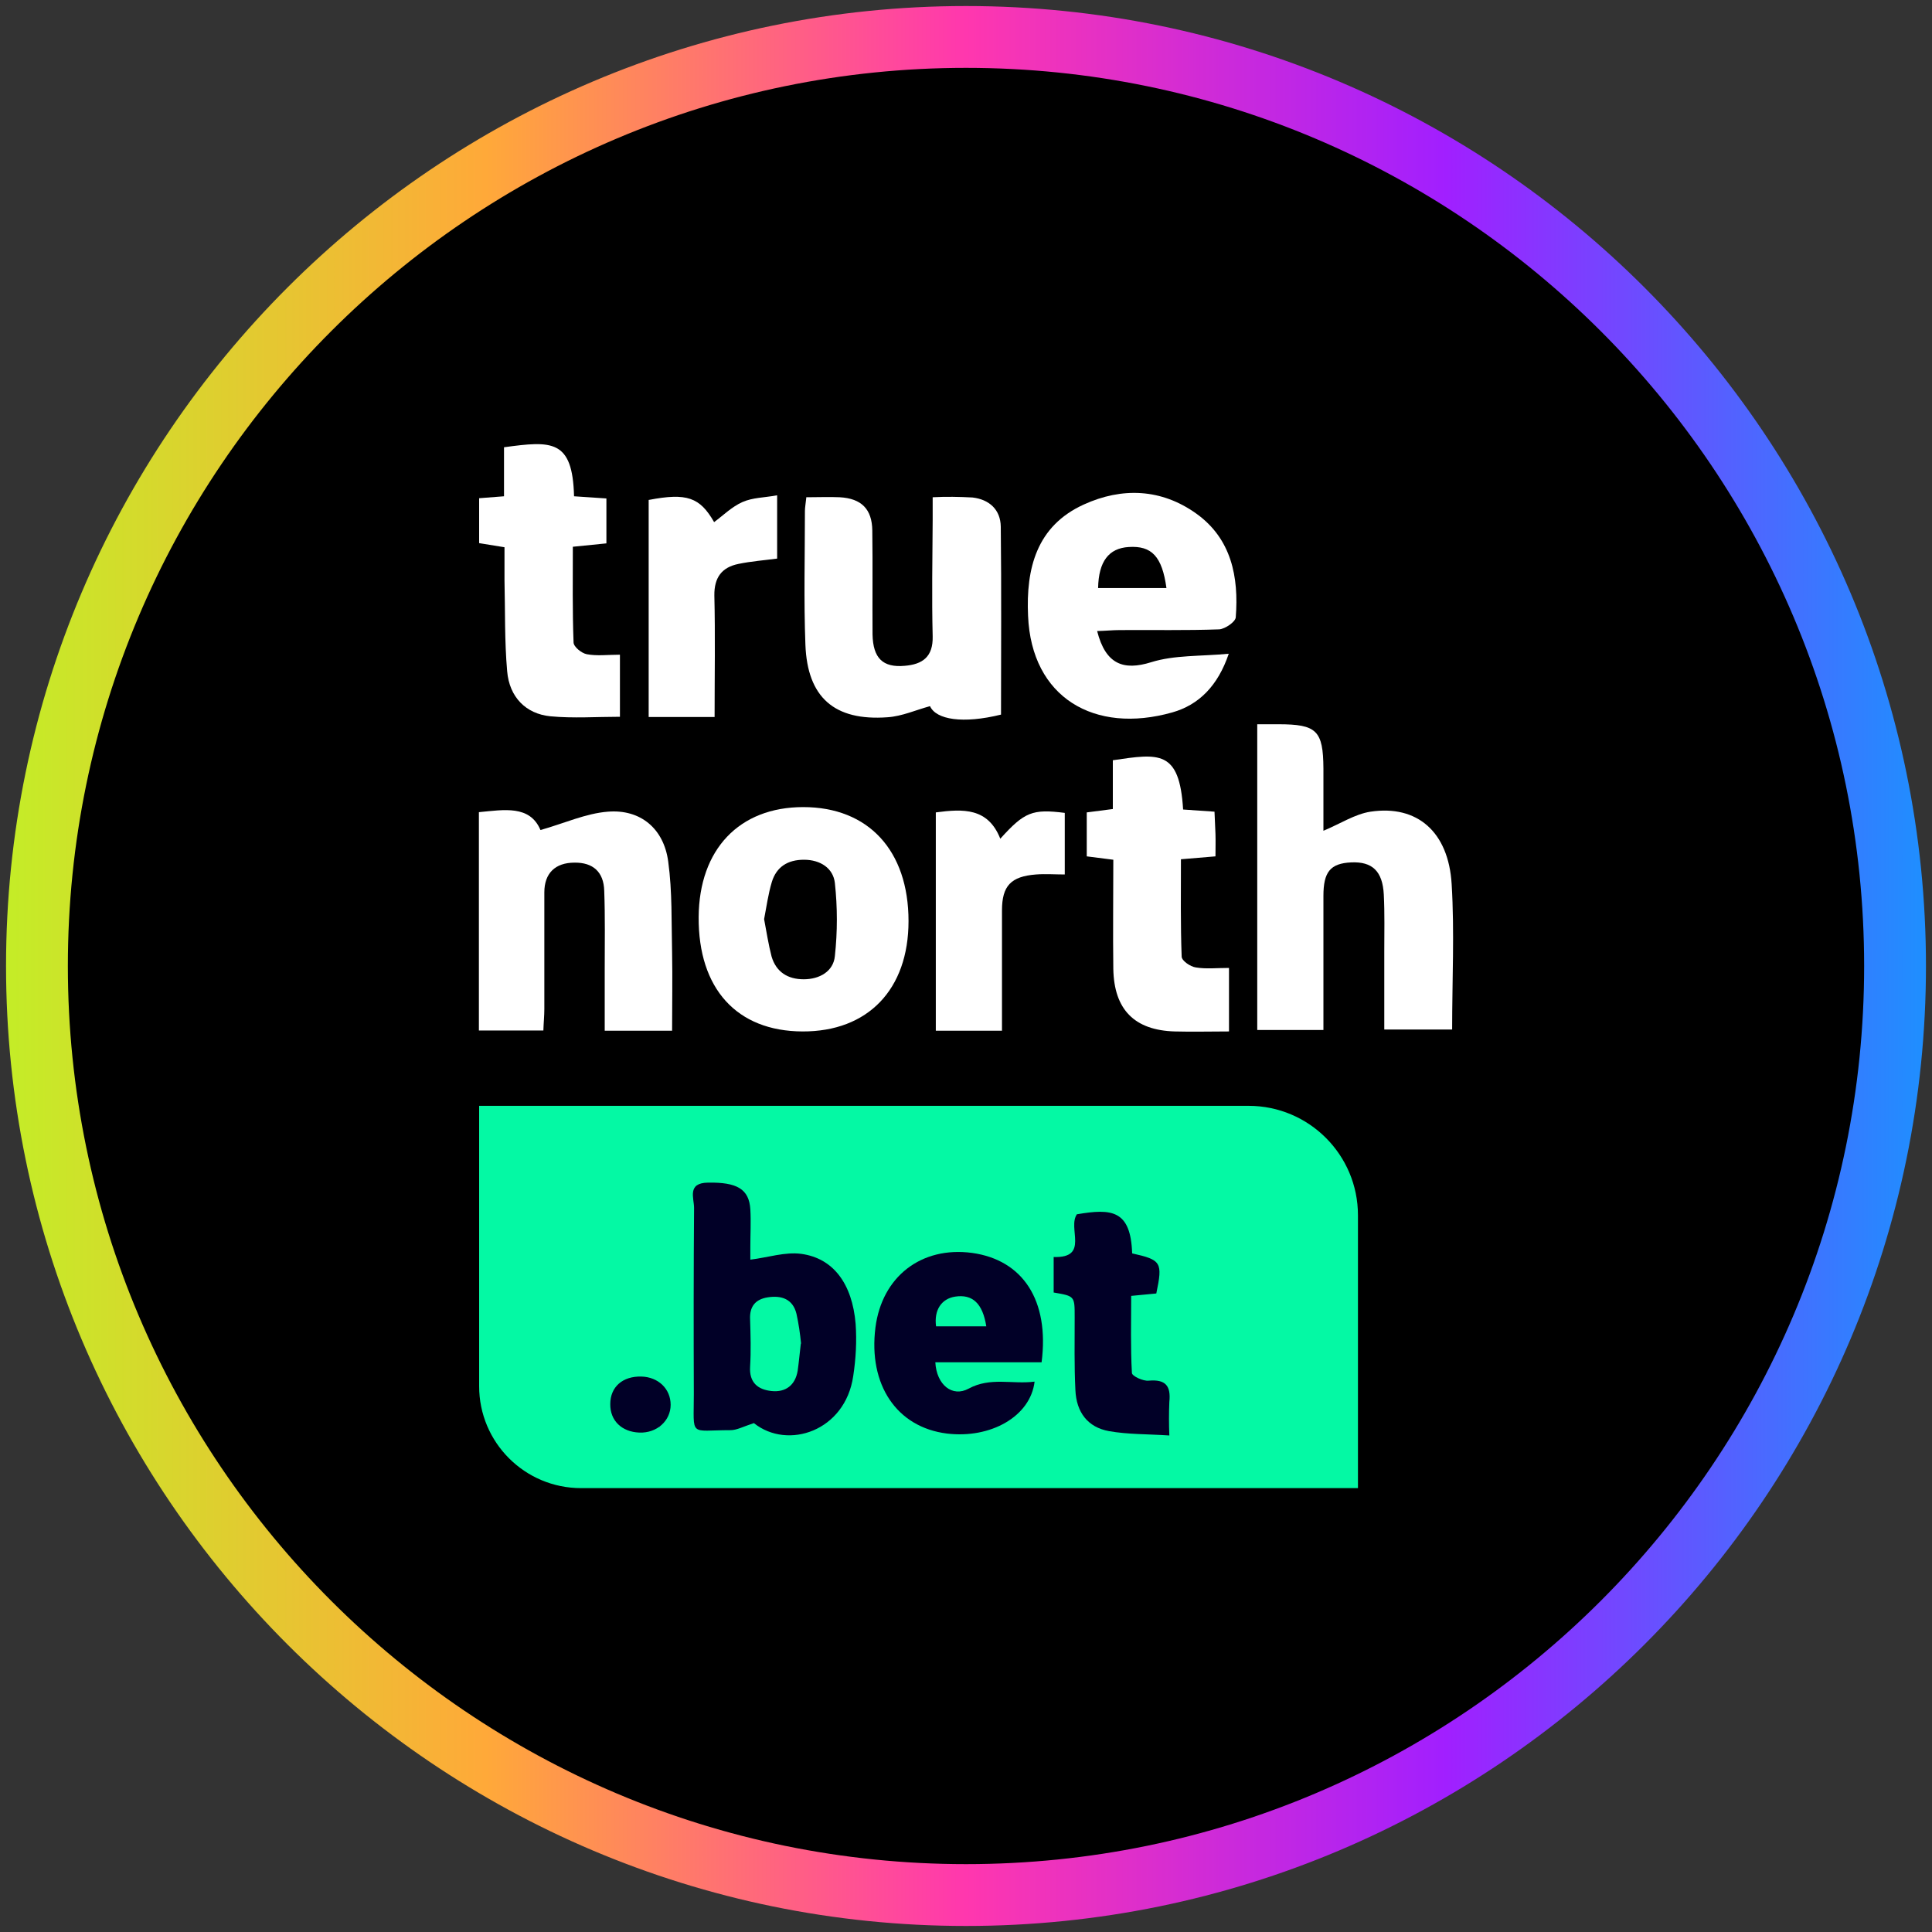 <?xml version="1.0" encoding="UTF-8"?>
<svg xmlns="http://www.w3.org/2000/svg" width="80" height="80" xmlns:xlink="http://www.w3.org/1999/xlink" viewBox="0 0 80 80">
  <rect x="0" y="0" width="80" height="80" fill="#333333" stroke="none"/>
  <defs>
    <style>
      .cls-1 {
        fill: url(#linear-gradient);
      }

      .cls-1, .cls-2, .cls-3, .cls-4, .cls-5, .cls-6 {
        stroke-width: 0px;
      }

      .cls-2 {
        fill: #000;
      }

      .cls-3 {
        fill: #010027;
      }

      .cls-4 {
        fill: #04f9a4;
      }

      .cls-5 {
        fill: #fff;
      }

      .cls-6 {
        fill: #735bc1;
      }
    </style>
    <linearGradient id="linear-gradient" x1=".25" y1="40" x2="79.75" y2="40" gradientUnits="userSpaceOnUse">
      <stop offset="0" stop-color="#c4ed27"/>
      <stop offset=".25" stop-color="#ffa939"/>
      <stop offset=".5" stop-color="#ff37ae"/>
      <stop offset=".75" stop-color="#a11fff"/>
      <stop offset="1" stop-color="#1e8fff"/>
    </linearGradient>
  </defs>
  <g id="circle_frame" data-name="circle frame">
    <g>
      <circle class="cls-2" cx="40" cy="40" r="38.47"/>
      <path id="bt10" class="cls-1" d="M40,79.75C18.08,79.75.25,61.92.25,40S18.08.25,40,.25s39.75,17.83,39.75,39.75-17.83,39.75-39.75,39.75ZM40,2.81C19.49,2.81,2.81,19.49,2.81,40s16.68,37.19,37.19,37.19,37.19-16.68,37.19-37.19S60.51,2.81,40,2.81Z"/>
    </g>
  </g>
  <g id="truenorth">
    <g>
      <g>
        <path class="cls-5" d="M45.43,26.13c.35,1.38,1.09,1.65,2.24,1.29.96-.3,2.04-.24,3.21-.35-.45,1.33-1.24,2.12-2.34,2.43-3.22.91-5.83-.61-5.97-4-.09-1.96.35-3.72,2.31-4.61,1.58-.72,3.21-.66,4.66.38,1.45,1.04,1.76,2.62,1.63,4.29-.01.19-.44.48-.68.5-1.37.05-2.75.02-4.12.03-.28,0-.57.03-.93.04h0ZM45.47,24.35h2.83c-.18-1.31-.61-1.76-1.56-1.7-.83.05-1.25.6-1.27,1.7h0Z"/>
        <path class="cls-5" d="M33.4,20.59c.5,0,.93-.02,1.37,0,.9.05,1.34.49,1.35,1.38.02,1.44,0,2.87.01,4.3.02.99.43,1.38,1.33,1.3.74-.06,1.18-.37,1.16-1.22-.04-1.61-.01-3.22,0-4.83v-.93c.55-.03,1.1-.02,1.65.01.69.08,1.16.5,1.17,1.21.03,2.6.01,5.2.01,7.78-1.58.39-2.69.21-2.94-.35-.59.16-1.16.42-1.76.46-2.2.16-3.32-.82-3.4-3.01-.07-1.84-.02-3.69-.02-5.53,0-.15.03-.29.06-.58h0Z"/>
        <path class="cls-5" d="M19.84,20.63l1.03-.08v-2.03c1.98-.27,2.84-.33,2.9,2.03l1.34.09v1.86l-1.39.14c0,1.34-.02,2.65.03,3.96,0,.18.33.45.55.49.42.08.87.02,1.37.02v2.57c-.97,0-1.93.07-2.88-.02-1.01-.1-1.7-.79-1.79-1.87-.11-1.25-.08-2.51-.11-3.77v-1.36l-1.05-.17v-1.86s0,0,0,0Z"/>
        <path class="cls-5" d="M26.87,20.7c1.57-.3,2.11-.11,2.7.92.39-.29.74-.64,1.17-.83s.89-.18,1.44-.28v2.62c-.53.07-1.07.11-1.6.22-.69.14-1.01.56-1,1.31.04,1.66.01,3.32.01,5.03h-2.73v-8.99h0Z"/>
      </g>
      <g>
        <path class="cls-5" d="M52.06,29.99h.88c1.58,0,1.85.26,1.86,1.83v2.58c.7-.29,1.3-.69,1.95-.79,1.93-.29,3.23.83,3.36,3,.12,1.98.02,3.97.02,6.02h-2.81v-3.22c0-.79.02-1.58-.02-2.37-.05-.97-.48-1.37-1.35-1.33s-1.15.4-1.15,1.39v5.55h-2.74v-12.67h0Z"/>
        <path class="cls-5" d="M27.83,42.68h-2.79v-2.54c0-1.08.02-2.17-.02-3.25-.02-.79-.47-1.18-1.23-1.17-.8,0-1.25.44-1.25,1.23,0,1.61,0,3.22,0,4.83,0,.28-.03.57-.04.89h-2.67v-9.04c1.05-.1,2.11-.3,2.55.74.99-.28,1.88-.69,2.79-.76,1.35-.11,2.32.7,2.5,2.07.17,1.24.13,2.51.16,3.77.02,1.05,0,2.1,0,3.23Z"/>
        <path class="cls-5" d="M33.23,42.71c-2.72-.01-4.32-1.77-4.3-4.74.02-2.8,1.68-4.55,4.33-4.55,2.7,0,4.36,1.8,4.36,4.72,0,2.83-1.68,4.58-4.39,4.57ZM31.64,38.06c.1.53.18,1.05.31,1.55.19.64.67.94,1.33.94s1.23-.33,1.29-.96c.11-1.01.11-2.02,0-3.03-.07-.61-.6-.96-1.28-.96s-1.14.3-1.33.92c-.15.5-.22,1.02-.32,1.54h0Z"/>
        <path class="cls-5" d="M50.89,40.08v2.63c-.79,0-1.52.02-2.25,0-1.66-.05-2.51-.9-2.54-2.59-.02-1.49,0-2.99,0-4.52l-1.1-.14v-1.82l1.08-.14v-2.02c1.91-.28,2.76-.44,2.91,2.04l1.3.09c.01.3.03.61.04.92s0,.58,0,.93l-1.43.12c0,1.36-.02,2.7.03,4.03,0,.17.36.42.59.45.42.07.87.02,1.36.02h0Z"/>
        <path class="cls-5" d="M41.5,42.68h-2.75v-9.04c1.13-.15,2.16-.2,2.67,1.09,1-1.11,1.33-1.24,2.67-1.07v2.55c-.4,0-.8-.03-1.19,0-1.04.08-1.41.47-1.41,1.49,0,1.64,0,3.27,0,4.98Z"/>
      </g>
      <g>
        <path class="cls-4" d="M19.84,45.79h31.86c2.5,0,4.53,2.03,4.53,4.53v11.3H24.06c-2.33,0-4.22-1.89-4.22-4.22v-11.6h0s0-.01,0-.01Z"/>
        <path class="cls-6" d="M27.31,59.1s-.05,0-.04-.04.04-.02.07-.01c0,.02-.02.03-.03.05h0Z"/>
        <path class="cls-3" d="M31.21,58.93c-.43.14-.7.29-.96.29-1.73,0-1.52.31-1.52-1.49-.01-2.57-.01-5.14.01-7.71,0-.41-.3-1.04.58-1.05,1.19-.02,1.7.26,1.75,1.11.03.51,0,1.03,0,1.54v.54c.73-.09,1.44-.33,2.11-.24,1.32.18,2.11,1.23,2.25,2.9.05.72.01,1.44-.1,2.16-.33,2.28-2.71,3.07-4.11,1.95h0ZM33.17,55.63c-.04-.41-.1-.82-.19-1.23-.15-.61-.62-.77-1.19-.68-.51.08-.76.38-.73.92.02.65.04,1.3,0,1.95-.04.65.31.95.89,1.01s.98-.24,1.08-.84c.05-.35.08-.7.13-1.12h0Z"/>
        <path class="cls-3" d="M43.14,56.41h-4.41c.05.93.7,1.46,1.38,1.09.9-.49,1.81-.17,2.73-.29-.17,1.44-1.82,2.37-3.63,2.15-2.08-.26-3.26-2.02-2.96-4.39.27-2.11,1.9-3.37,4-3.09,2.1.29,3.21,1.96,2.88,4.53h0ZM40.84,54.92c-.15-.95-.57-1.34-1.29-1.23-.57.09-.88.56-.79,1.23h2.08Z"/>
        <path class="cls-3" d="M44.6,50.28c1.42-.24,2.22-.19,2.28,1.62,1.21.27,1.27.37,1,1.66l-1.04.1c0,1.07-.03,2.13.03,3.19,0,.13.47.35.7.32.69-.06.92.21.85.88-.02.46-.02.93,0,1.39-.89-.06-1.71-.04-2.5-.18-.88-.16-1.35-.78-1.39-1.7-.05-1-.03-2.01-.03-3.01,0-.88.01-.88-.87-1.03v-1.47c1.5.05.55-1.21.97-1.78h0Z"/>
        <path class="cls-3" d="M26.56,57c.7.02,1.21.51,1.21,1.17s-.57,1.18-1.3,1.15-1.21-.5-1.2-1.18c0-.71.51-1.16,1.29-1.14h0Z"/>
      </g>
    </g>
  </g>
</svg>